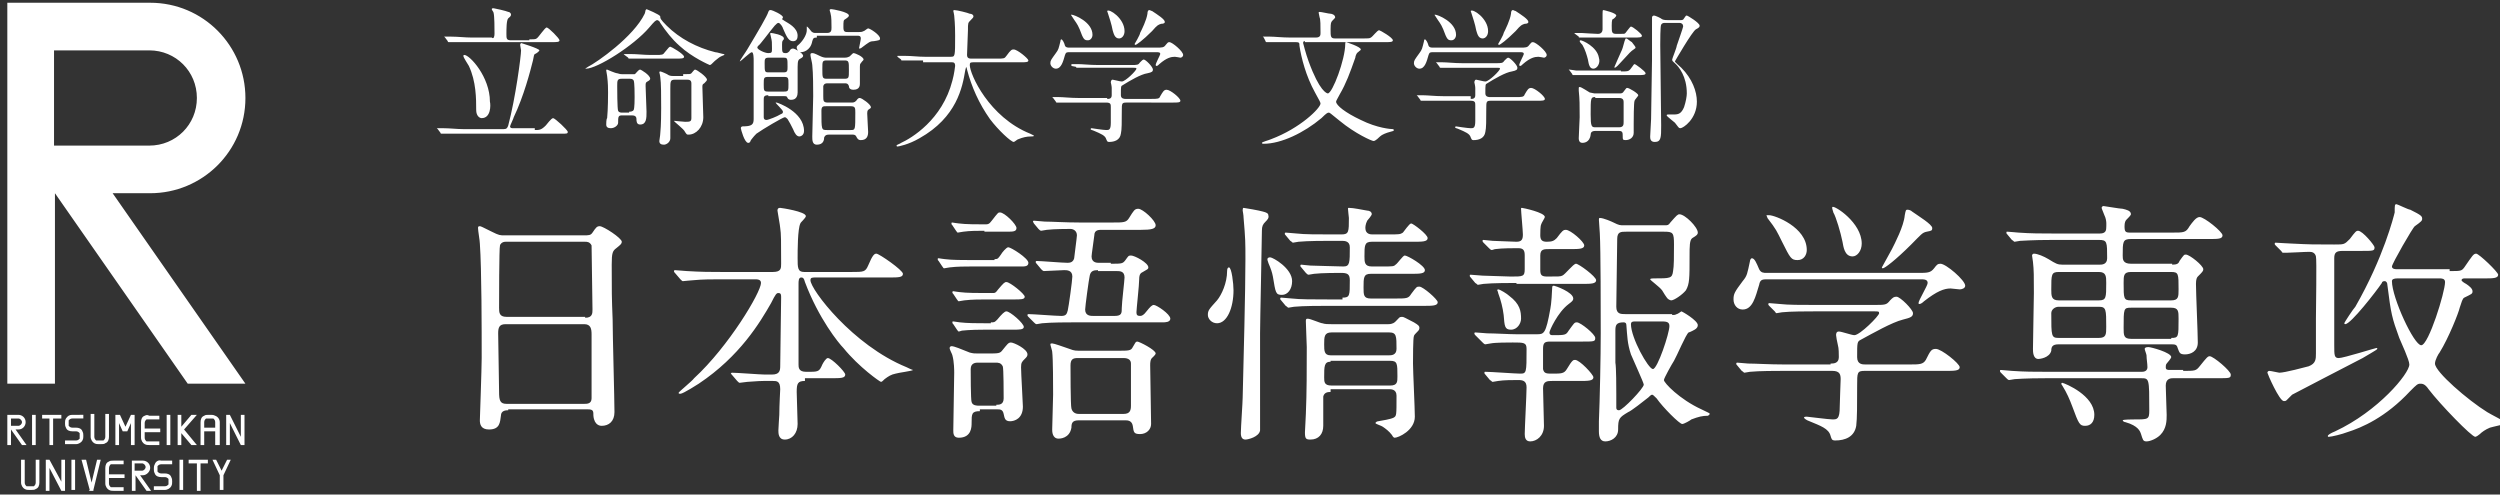 <svg id="レイヤー_1" xmlns="http://www.w3.org/2000/svg" viewBox="0 0 273 54"><rect x="0" y="0" width="273" height="54" fill="#333333" stroke="none"/><style>.st0{fill:#fff}</style><path class="st0" d="M55.5 44.8c-.2 0-.8 0-.8.6-.1.7-.1 1.5-1.3 1.5-.9 0-1-.6-1-1 0-.1.2-5.7.2-6.8 0-3 0-9.7-.2-12.5 0-.3-.2-1.4-.2-1.7 0-.1 0-.2.2-.2.1 0 .3.1 1.3.6.8.4.9.4 1.4.4h8.6c.6 0 .8 0 1-.3.4-.6.5-.7.8-.7.4 0 2.4 1.3 2.4 1.7 0 .2-.1.3-.6.7-.4.3-.5.5-.5 1.8 0 3 0 3.5.1 6 0 1.6.2 8.7.2 10.1 0 1-.6 1.5-1.4 1.5-.1 0-.8 0-.9-1.1 0-.5 0-.7-.6-.7h-8.7zm8.4-10.1c.8 0 .8-.5.8-.9 0-.3-.1-6.8-.1-7-.2-.4-.5-.4-.7-.4h-8.7c-.4 0-.6.3-.6.4-.1.2-.1 6.3-.1 6.8s0 1 .8 1h8.6zm-.1 9.4c.3 0 .8 0 .8-.6v-7c0-.6-.1-1.1-.8-1.1h-8.6c-.7 0-.8.4-.8 1 0 .9.1 5.4.1 6.4 0 .9.1 1.3.8 1.3h8.5zm24.1-2.5c-.8 0-.9.3-.9 1.2 0 .5.1 3 .1 3.5 0 1-.6 1.7-1.4 1.7-.7 0-.7-.7-.7-1 0-.3.1-1.6.1-1.7 0-1 .1-2.7.1-2.8 0-.9-.4-.9-.8-.9h-1c-.7 0-1.5.1-1.8.1-.1 0-.7.1-.8.1-.1 0-.1 0-.3-.2l-.6-.7-.1-.1.1-.1c.6 0 3.1.2 3.6.2h.8c.8 0 .9-.4.9-.9 0-1.2.1-6.4.1-7.5 0-.3 0-.5-.3-.5-.2 0-.3.1-.8 1.1-1.2 2.1-3.4 5.8-7.9 8.8 0 0-1.7 1.1-2 1.1-.1 0-.2 0-.2-.1s1.5-1.3 1.7-1.6c3.8-3.5 7.3-9.4 7.3-10.4 0-.4-.4-.4-.7-.4h-3.8c-.8 0-1.9 0-2.9.1-.2 0-1 .1-1.1.1-.1 0-.1 0-.3-.2l-.6-.7c-.1-.1-.1-.1-.1-.2s.1-.1.1-.1c.2 0 1.1.1 1.3.1 1.6.1 2.6.1 3.8.1h5.6c.9 0 .9-.4.9-.9 0-2.4 0-3.3-.1-3.9 0-.2-.3-1.8-.3-1.9 0-.3.2-.3.3-.3s2.8.4 2.8.9c0 .2-.6.7-.6.8-.3.6-.3 3-.3 3.8 0 1 0 1.5.7 1.5H93c1.3 0 1.5 0 1.8-.7.5-1.2.7-1.3.9-1.3.3 0 2.9 1.8 2.9 2.2 0 .4-.5.4-1.5.4h-8c-.4 0-.6 0-.6.3 0 1 4.6 7.1 10.5 9.5.6.3.7.3.7.3 0 .1-1.6.3-1.9.4-.5.1-.8.3-1.2.6-.2.2-.3.3-.4.3-.1 0-2.4-1.6-4.1-3.7-.5-.5-2.7-3.2-4.2-7.2-.1-.4-.2-.5-.4-.5-.3 0-.3.4-.3.7v8.8c0 .3 0 .8.8.8h.5c.9 0 1-.1 1.3-.8.1-.2.4-.7.6-.7.4 0 1.9 1.5 1.9 1.8 0 .4-.5.4-1.5.4h-2.9zm20.7-13.3c.4 0 .4-.1.7-.5.1-.2.6-.8.8-.8.3 0 2.2 1.2 2.2 1.7 0 .4-.4.4-.8.4H106c-.6 0-1.5 0-2.3.1-.1 0-.5.1-.6.1-.1 0-.1-.1-.2-.2l-.4-.6c-.1-.1-.1-.1-.1-.2s0-.1.1-.1c0 0 .6.1.7.1.7.1 2.1.1 2.8.1h2.6zM107 44.9c-.9 0-.9.3-.9 1.3 0 .4 0 1.6-1.4 1.6-.6 0-.6-.5-.6-.8 0-.9.1-5.3.1-6.3 0-.2 0-1.2-.2-1.9 0-.1-.3-.6-.3-.8 0-.1.1-.2.2-.2.3 0 1 .3 2 .7.4.1.5.1.9.1h1c1.3 0 1.4 0 1.7-.4.5-.6.6-.8.9-.8.3 0 1.8.7 1.8 1.3 0 .2-.1.3-.3.5-.3.3-.4.4-.4.9 0 .7.2 3.9.2 4.3 0 1.3-.9 1.6-1.4 1.6-.6 0-.6-.4-.7-.8-.1-.5-.4-.5-.7-.5H107zm.5-19.7c-.7 0-1.6 0-2.3.1-.1 0-.5.1-.6.1-.1 0-.1-.1-.2-.2l-.4-.6c-.1-.1-.1-.1-.1-.2s0-.1.1-.1c0 0 .6.1.7.1.7.1 2.1.1 2.8.1.4 0 .5 0 .8-.4.7-.9.7-.9.9-.9.5 0 1.8 1.3 1.8 1.7 0 .4-.4.4-1 .4h-2.5zm.7 10c.4 0 .4 0 .7-.3.5-.6.8-.9 1-.9.4 0 1.9 1.3 1.9 1.7 0 .3-.5.3-1.1.3h-3.1c-1.8 0-2.4.1-2.5.1-.1 0-.3.1-.4.1-.1 0-.1-.1-.2-.2l-.4-.6c-.1-.1-.1-.1-.1-.2s0-.1.1-.1.6.1.7.1c.8.1 2 .1 2.8.1h.6zm.1-3.2c.4 0 .4 0 .7-.4.6-.7.7-.8.9-.8.4 0 2 1.3 2 1.6 0 .3-.4.3-1.2.3h-3.1c-.5 0-1.5 0-2.3.1-.1 0-.5.1-.6.1s-.1-.1-.2-.2l-.4-.6c-.1-.1-.1-.1-.1-.2 0 0 0-.1.1-.1 0 0 .6.1.7.1.7.1 2.1.1 2.8.1h.7zm.5 12.2c.3 0 .8 0 .8-.7 0-.3 0-3.4-.1-3.5-.2-.4-.5-.4-.8-.4h-1.9c-.2 0-.8 0-.8.7 0 .3 0 3.4.1 3.6.1.4.6.4.8.4h1.9zm12.5-15.4c1.2 0 1.3 0 1.6-.4.3-.4.3-.5.6-.5.4 0 1.9.8 1.9 1.3 0 .2-.1.2-.6.5-.2.1-.4.2-.4.8 0 .6-.3 3.3-.3 3.6 0 .3.1.4.4.4.2 0 .4-.1.7-.5.4-.5.6-.7.8-.7.3 0 1.8 1 1.8 1.5 0 .4-.6.4-.8.4h-9.7c-.7 0-2.5 0-3.5.1-.1 0-.5.1-.6.1-.1 0-.2-.1-.3-.2l-.6-.6c-.1-.1-.1-.1-.1-.2s.1-.1.1-.1c.5 0 3 .2 3.6.2.5 0 .6-.2.7-.6.1-.4.5-3.3.5-3.7 0-.7-.6-.7-.9-.7-.3 0-1.9.1-2.2.1-.1 0-.2-.1-.3-.2l-.5-.6c-.1-.1-.1-.1-.1-.2s.1-.1.1-.1c.5 0 2.8.2 3.4.2.3 0 .6-.1.7-.5 0-.1.3-2.3.3-2.5 0-.5-.4-.7-.7-.7-.2 0-1.8 0-2.6.1-.1 0-.5.1-.6.1s-.2-.1-.3-.2l-.5-.6-.1-.2c0-.1.1-.1.1-.1.2 0 1 .1 1.2.1.8 0 2.2.1 3.8.1h3.6c1.2 0 1.5 0 1.8-.5.5-.8.6-1 1-1 .5 0 1.9 1.3 1.9 1.8 0 .4-.5.5-1.6.5h-4.3c-.3 0-.8 0-.8.6-.3 2.2-.3 2.2-.3 2.3 0 .7.6.7.8.7h1.3zm-3.5 17.1c-.7 0-.8.3-.8.8-.2 1.2-1.3 1.2-1.4 1.2-.7 0-.7-.8-.7-1 0-.5.1-3.2.1-3.8 0-1 0-3.9-.1-4.7 0-.1-.2-.7-.2-.8 0-.1.1-.1.2-.1.2 0 1.3.4 1.6.5.6.2.7.3 1.3.3h4.2c1.3 0 1.5 0 1.7-.4.3-.5.3-.6.5-.6s2 .9 2 1.3c0 .1-.2.3-.3.4-.3.2-.3.6-.3.9 0 .9.1 5.4.1 6.4 0 .6-.5 1.1-1.2 1.1s-.7-.2-.8-.9c-.1-.6-.6-.6-.8-.6h-5.1zm4.9-.7c.7 0 .8-.4.8-.9v-4.6c0-.4-.3-.6-.8-.6h-5c-.5 0-.8.1-.8.8 0 .3 0 4.4.1 4.7.1.4.4.6.8.6h4.9zm-2.8-15.7c-.5 0-.8.1-.9.6-.1.4-.5 3.4-.5 3.7 0 .7.6.7.9.7h2.3c.8 0 .8-.3.8-.9 0-.5.3-3 .3-3.3 0-.7-.5-.7-.9-.7h-2zm14.8 2.2c0 1.9-.7 3.6-1.8 3.6-.6 0-1-.5-1-.9 0-.5.1-.6 1-1.6.5-.6 1.1-1.9 1.1-3.2 0-.3.1-.4.2-.4.3 0 .5 1.8.5 2.5zm3.5-7.5c-.3.3-.4.5-.4 1 0 1.2-.2 9.9-.2 11.2V47c-.1.7-1.3 1-1.6 1-.3 0-.5-.2-.5-.7 0-.6.2-3.4.2-3.9.1-4.1.3-11.6.3-15.1 0-1.8 0-2.2-.2-4.5 0-.3-.1-.8-.1-.8 0-.1 0-.3.1-.3s1.8.3 2.1.4c.4.1.6.2.6.4.1.3-.1.5-.3.7zm2.9 6.5c0 .9-.5 1.5-1.1 1.5-.7 0-.7-.2-1-2-.1-.5-.2-.8-.5-1.5 0-.1-.1-.2-.1-.4 0-.1.1-.2.3-.2.3 0 2.4 1.2 2.4 2.6zm5.5 1.8c.8 0 .8-.2.8-1.9 0-.7-.3-.8-1-.8-.2 0-2.1 0-2.9.1-.1 0-.5.1-.6.1-.1 0-.2-.1-.3-.2l-.5-.6c-.1-.1-.1-.1-.1-.2s.1-.1.1-.1c.1 0 .8.1 1 .1.2 0 3.1.1 3.6.1.7 0 .7-.4.7-2.1 0-.7-.6-.7-.9-.7h-1.1c-.7 0-2.6 0-3.6.1-.1 0-.5.1-.6.1-.1 0-.1-.1-.3-.2l-.5-.6c-.1-.1-.1-.1-.1-.2s.1-.1.1-.1c.2 0 1 .1 1.2.1.8.1 2.3.1 3.9.1h1c.8 0 .8-.3.8-1.8 0-.1-.1-.8-.1-1 0-.1 0-.1.1-.1.5 0 1.4.2 2 .3.2 0 .5.1.5.4 0 .1-.4.6-.5.7-.2.4-.2.7-.2.8 0 .7.6.7.8.7h1.7c1.2 0 1.3 0 1.6-.2.1-.1.7-1 .9-1s1.8 1.2 1.8 1.6c0 .4-.6.4-1.5.4h-4.6c-.8 0-.8.4-.8 1.6 0 .6 0 1.1.8 1.1h1.1c1.2 0 1.3 0 1.5-.2.2-.1.8-1 1-1 .3 0 2.2 1.1 2.2 1.6 0 .4-.6.4-1.5.4h-4.4c-.8 0-.8.4-.8 1.5 0 .8 0 1.2.8 1.2h2.6c1.3 0 1.5 0 1.8-.5.6-.8.6-.8.9-.8.4 0 2 1.4 2 1.7 0 .4-.6.4-1.5.4h-10.6c-.7 0-2.6 0-3.6.1-.1 0-.5.1-.6.1-.1 0-.1-.1-.3-.2l-.5-.6c-.1-.1-.1-.1-.1-.2s.1-.1.1-.1c.2 0 1 .1 1.2.1.8.1 2.3.1 3.9.1h1.6zm-1.3 10.3c-.4 0-.7.1-.8.5v3.2c0 .9-.5 1.5-1.4 1.5-.5 0-.6-.1-.6-.8 0-.3.1-1.6.1-2 .1-2.3.1-4.9.1-7.3 0-.4-.1-2.3-.1-2.8 0-.2 0-.3.2-.3.3 0 1.4.5 1.6.5.3.1.6.1 1 .1h6.2c.5 0 .7-.2.8-.3.4-.4.4-.5.7-.5.2 0 .3.1 1.3.6.5.3.6.4.6.6 0 .2-.1.3-.2.4-.2.2-.4.4-.4.5-.1.2-.1 2.5-.1 3 0 .8.2 4.9.2 5.8 0 1.5-1.8 2.3-2.2 2.3-.1 0-.2-.1-.3-.3-.3-.4-.7-.7-1-.9-.1-.1-.8-.3-.8-.4 0-.1.2-.2.3-.2.5-.1 1.3-.2 1.7-.4.3-.2.3-.2.3-2.4 0-.7-.6-.7-.8-.7h-6.4zm0-3.3c-.7 0-.7.5-.7 1.7 0 .5 0 .9.8.9h6.4c.8 0 .8-.4.8-1 0-1.4 0-1.7-.8-1.7h-6.5zm.1-3.2c-.8 0-.8.5-.8 1.3 0 .7 0 1.2.7 1.2h6.4c.2 0 .8 0 .8-.7 0-1.4 0-1.8-.8-1.8h-6.3zm20.2-5.4c-.6 0-2.6 0-3.6.1-.1 0-.5.1-.6.1s-.1-.1-.3-.2l-.5-.6c-.1-.1-.1-.1-.1-.2s0-.1.1-.1c.2 0 1.1.1 1.3.1.4 0 2.6.1 3.1.1 1.3 0 1.5 0 1.5-.8v-1.5c0-.5-.1-.8-.7-.8-.5 0-1.8 0-2.5.1-.1 0-.3.1-.4.1-.1 0-.2-.1-.3-.2l-.6-.6c-.1-.1-.1-.1-.1-.2s0-.1.1-.1.9.1 1 .1c.2 0 2.3.1 2.6.1.6 0 .7-.3.7-.8 0-.4-.2-2.5-.2-2.8 0-.1 0-.1.1-.1s2.5.5 2.5 1c0 .1-.4.7-.4.8-.1.2-.1.9-.1 1.2 0 .5.2.7.7.7.6 0 .8-.1 1.1-.4.6-.8.7-.9 1-.9.5 0 2 1.3 2 1.7 0 .4-.6.4-1.5.4h-2.3c-.6 0-1 0-1 .7v1.6c0 .6.2.7.8.7 1.2 0 1.4 0 1.6-.1.3-.1 1.2-1.3 1.5-1.3.3 0 2.2 1.4 2.2 1.8 0 .4-.6.4-1.5.4h-7.2zm-4.5 5.7c-.1-.1-.1-.2-.1-.2 0-.1.1-.1.1-.1.2 0 1.1.1 1.3.1.8 0 2.4.1 3.2.1h2.2c.8 0 1 0 1.5-2.8.1-.4.2-2 .2-2.3 0-.2.1-.2.2-.2s2.1.7 2.1 1.4c0 .2-.1.3-.5.6-1.2.9-2.1 2.9-2.1 3.1 0 .2.1.3.3.3 1.4 0 1.5 0 1.8-.5.6-.8.6-.9.9-.9.4 0 2 1.3 2 1.7 0 .4-.1.4-1.5.4h-3.4c-.6 0-.8.1-.8.8v2.2c.1.5.4.5 1 .5 1 0 1.3 0 1.6-.5.6-1 .7-1 .9-1 .5 0 2 1.6 2 1.9 0 .4-.6.4-1.5.4h-3c-.5 0-1 0-1 .8 0 .6.1 3.5.1 4.1 0 1.1-.8 1.7-1.5 1.7-.5 0-.6-.4-.6-.8 0-.6.2-4.4.2-5.1 0-.7-.4-.8-.9-.8-.6 0-1.6 0-2.2.1-.1 0-.5.1-.6.1s-.1-.1-.3-.2l-.5-.6c-.1-.1-.1-.1-.1-.2s0-.1.1-.1c.6 0 3.3.2 3.8.2.7 0 .7-.1.7-2.7 0-.7-.3-.7-1.5-.7-.5 0-1.9 0-2.4.1-.1 0-.5.1-.6.1-.1 0-.2-.1-.3-.2l-.8-.8zm3.9-.6c-.7 0-.7-.4-.8-1.6-.1-.8-.3-1.6-.6-2.4 0-.1-.1-.3-.1-.3 0-.1.1-.1.1-.1.2 0 1 .5 1.2.7 1.2.9 1.3 1.7 1.3 2.5 0 .5-.4 1.2-1.1 1.2zm17.6-1.6c.2 0 .3 0 .5-.1.1 0 .5-.3.5-.3.1 0 1.8 1 1.8 1.5 0 .2-.1.3-.2.4-.1.1-.7.4-.8.4-.3.2-1.3 2.6-1.6 3.1-.2.3-1.1 1.9-1.1 2.1 0 .3 1.7 2.1 4.1 3.2.8.4.9.4.9.5 0 .1-.2.2-.2.2-.6 0-1 .1-1.8.4-.1.1-.8.5-1 .5-.3 0-2.1-1.8-2.8-2.8-.3-.3-.4-.4-.5-.4-.1 0-.3.2-.4.3-.5.4-1.9 1.5-2.2 1.6-1 .6-1.1.7-1.1 1.9 0 .9-.8 1.3-1.4 1.3-.5 0-.7-.4-.7-1.1V46c.1-2.3.2-7.1.2-9.6 0-2.3 0-9.1-.1-10.9 0-.2-.1-1.3-.1-1.5 0-.1 0-.2.1-.2.4 0 1.3.4 1.5.5.6.3.7.3 1.1.3h4.5c.3 0 .4 0 .6-.3.7-.8.8-.9 1-.9.6 0 2 1.4 2 2 0 .2-.1.3-.6.6-.3.2-.3.9-.3 2 0 2.4 0 3-.4 3.7-.4.5-1.3 1.1-1.6 1.1-.1 0-.3-.1-.4-.2-.1-.1-.5-.7-.6-.9-.3-.4-1.3-1.1-1.3-1.2 0-.1.3-.1.4-.1 1.8 0 2 0 2.1-.8.1-.5.1-1.6.1-2.9 0-1.3-.1-1.4-1.1-1.4h-4.1c-.6 0-1 0-1 .8 0 .5-.1 7.1-.1 7.4 0 .8.5.8 1 .8h5.1zm-6.1 8.6v1.5c0 .1 0 .3.3.3.4 0 2.7-2.4 2.7-2.8 0-.2-1.2-2.8-1.4-3.3-.4-1.2-.4-2-.5-3.2 0-.2-.1-.3-.3-.3-.8 0-.9.3-.9.9v3.5c.1.5.1 2.9.1 3.4zm2-7.9c-.3 0-.4.1-.4.3 0 1.5 1.9 4.9 2.4 4.9s1.8-3.9 1.8-4.7c0-.5-.4-.5-1-.5h-2.8zm30.9-5.3c1.1 0 1.4 0 1.8-.5.3-.4.4-.5.7-.5.6 0 2.7 1.8 2.7 2.4 0 .3-.4.4-.6.4-.1 0-.9-.1-1-.1-.7 0-1.5.3-2.9 1.4-.2.2-.4.3-.5.3-.1 0-.1-.1-.1-.1 0-.3 1-1.9 1-2.2 0-.4-.4-.4-.8-.4H193c-.5 0-.8 0-.9.6-.4 1.3-.7 2.7-1.8 2.7-.6 0-1-.5-1-1.1 0-.6.1-.8 1-2 .5-.6.5-.8.8-2.2 0-.1.1-.3.2-.3.3 0 .5.5.8 1.2.2.4.5.4.8.4h16.5zm-9.5 9.9c.3 0 .9 0 .9-.7 0-.3 0-1-.1-1.3-.1-.4-.2-1-.2-1.1 0-.1 0-.4.3-.4s1.4.4 1.7.4c.6 0 2.7-2.1 2.7-2.4 0-.2-.1-.2-.5-.2h-6.6c-.7 0-2.6 0-3.5.1-.1 0-.5.1-.6.1-.1 0-.1-.1-.2-.2l-.6-.6c-.1-.1-.1-.1-.1-.2s.1-.1.1-.1c.2 0 1 .1 1.2.1.8.1 2.3.1 3.9.1h6.3c1.3 0 1.4 0 1.8-.5.3-.3.4-.4.7-.4.4 0 1.8 1.4 1.8 1.8s-.3.5-1.1.7c-1.2.3-3.3 1.5-4.6 2.2-.4.2-.4.3-.4 1.9 0 .8.6.8.9.8h4.8c1.1 0 1.5 0 1.8-.5.5-1 .6-1.2 1.1-1.2.6 0 2.6 1.6 2.6 2 0 .4-.6.4-1.5.4h-8.9c-.8 0-.8.2-.8 1.6 0 2.1 0 3.6-.1 4.4-.2 1.2-1.2 1.6-2.3 1.6-.4 0-.4-.2-.5-.5-.2-.8-1.1-1.1-2.3-1.6-.3-.1-.6-.3-.6-.4 0-.1.2-.1.3-.1.1 0 2.4.3 2.8.3.5 0 .8 0 .8-1.4 0-.6.1-2.6.1-3 0-.5-.1-.9-.9-.9h-5.4c-.7 0-2.6 0-3.6.1-.1 0-.5.1-.6.1-.1 0-.1-.1-.3-.2l-.5-.6c-.1-.1-.1-.1-.1-.2s.1-.1.1-.1c.2 0 1 .1 1.2.1.8 0 2.3.1 3.9.1h5.1zm-6.7-16.2c.6 0 4.1 1.3 4.1 3.8 0 .5-.3 1.1-1 1.1s-.8-.2-1.7-2c-.6-1.2-.6-1.3-1.6-2.6 0-.1-.1-.2-.1-.3h.3zm10.1 3.1c0 .8-.5 1.4-1 1.4-.9 0-1-1.1-1.1-1.6-.2-1-.7-2.7-1-3.2 0-.1-.2-.5-.1-.6.2-.2 3.2 1.7 3.2 4zm7.7-1.7c0 .3-.1.3-.6.4-.5.1-.6.3-1.7 1.4-1.7 1.7-2.9 2.6-3.1 2.6-.1 0-.1-.1-.1-.1s1-1.8 1.1-2c.3-.6 1.3-2.5 1.4-3.7.1-.5.1-.6.3-.6s.4.1.5.2c.7.5 2.2 1.4 2.2 1.8zm27.4 15.6c1.3 0 1.4 0 1.8-.5.8-1 .9-1.1 1.1-1.1.4 0 2.3 1.6 2.3 2 0 .4-.1.4-1.5.4h-4.8c-.2 0-.8 0-.8.8 0 .4.1 2.9.1 3.2 0 .6 0 1.5-.7 2.2-.4.4-1.1.7-1.5.7-.4 0-.4-.2-.6-.8-.1-.3-.3-.9-1.7-1.3-.1 0-.3-.1-.3-.2s1.1-.1 1.3-.1c1.5 0 1.6 0 1.6-1 0-3.5 0-3.5-.9-3.5h-10.3c-2.5 0-3.3.1-3.5.1-.1 0-.5.1-.6.1-.1 0-.2-.1-.3-.2l-.6-.6c-.1-.1-.1-.1-.1-.2s0-.1.1-.1c.2 0 1 .1 1.2.1 1.4.1 2.5.1 3.8.1h10.4c.4 0 .6-.2.6-.5 0-.4-.1-.9-.1-1.3 0-.1-.2-.6-.2-.7 0-.1.1-.2.4-.2.3 0 2.5.6 2.5 1.1 0 .1-.4.6-.5.7-.1.1-.1.3-.1.4 0 .3.2.3.5.3h1.4zm-1.2-11.6c.5 0 .7-.1.8-.4.5-.7.5-.7.7-.7.4 0 1.9 1.2 1.9 1.6 0 .2-.1.3-.6.8-.1.1-.2.3-.2.8 0 1 .2 5.4.2 6.4s-.8 1.3-1.4 1.3c-.6 0-.6-.2-.8-.7-.1-.4-.3-.4-.8-.4h-12.2c-.7 0-.8.3-.8.7-.2.8-1.3.9-1.4.9-.6 0-.6-.8-.6-1.1 0-1 .1-5.3.1-6.1 0-1.9 0-2.5-.1-3.4 0-.1-.1-.6-.1-.7 0-.1.1-.2.2-.2.4 0 1.1.3 1.6.6.8.5 1 .6 1.5.6h4.1c.2 0 .8 0 .8-.7 0-1.8 0-2-.9-2h-5c-2.5 0-3.2.1-3.6.1-.1 0-.5.1-.6.1-.1 0-.1-.1-.3-.2l-.5-.6c-.1-.1-.1-.1-.1-.2s0-.1.1-.1c.2 0 1.1.1 1.2.1 1.4.1 2.5.1 3.8.1h5.1c.5 0 .7-.2.7-.6 0-.2.1-.8-.2-1.4-.1-.3-.3-.7-.3-.8 0-.1.1-.2.2-.2s1.8.3 2.1.3c.4.1.9.2.9.6 0 .1-.3.4-.5.6-.1.1-.2.3-.2.7 0 .6.1.7.6.7h4.6c1.3 0 1.5 0 1.9-.7.3-.4.7-1 1.1-1 .5 0 2.5 1.6 2.5 2 0 .4-.5.4-1.5.4h-8.5c-.9 0-.9.3-.9 1.8 0 .4 0 .9.9.9h4.5zm-12.4 4.6c-.4 0-.8.3-.8.7 0 2.5 0 2.7.8 2.7h4.4c.8 0 .8-.4.8-1.2 0-1.9 0-2.2-.8-2.2h-4.4zm0-3.8c-.8 0-.8.3-.8 1.9 0 .7 0 1.2.8 1.2h4.4c.8 0 .8-.3.8-1.9 0-.7 0-1.2-.8-1.2h-4.4zm3.9 15.6c0 .8-.4 1.2-1 1.2s-.7-.2-1.4-2.1c-.3-.8-.6-1.5-1.1-2.3-.1-.1-.1-.2-.1-.2 0-.1.1-.1.1-.1.4.1 3.5 1.4 3.5 3.5zm8.4-12.5c.8 0 .8-.4.8-1.2 0-1.7 0-1.9-.8-1.9h-4.4c-.8 0-.8.4-.8 1.2 0 1.7 0 1.9.8 1.9h4.4zm0 4.1c.8 0 .8-.1.8-2.1 0-.8 0-1.2-.8-1.2h-4.4c-.8 0-.8.1-.8 2.2 0 .8 0 1.2.8 1.2h4.4zm18.7-9.5c-.7 0-.9.2-.9.8v9.5c0 1.1 0 1.4.5 1.4s4-1.1 4.1-1.1c.1 0 .1 0 .1.1s-1.3.8-1.6 1c-1 .5-7.5 3.9-7.7 4l-.6.6c-.1.1-.2.1-.3.1-.5 0-1.8-3-1.8-3.1s.1-.2.2-.2c.2 0 1 .2 1.1.2.6 0 2.8-.6 3.2-.7.8-.3.8-.8.8-1.4v-3.8c0-1.1.1-6.5 0-6.8-.1-.4-.4-.5-.7-.5-.6 0-2 .1-2.5.1h-.4c-.1 0-.1-.1-.2-.2l-.6-.6c-.1-.1-.1-.1-.1-.2 0 0 0-.1.1-.1s1.5.1 1.8.1c2 .1 2.3.1 4.6.1 1.1 0 1.1 0 1.7-.6.6-.8.7-.9.9-.9.5 0 1.8 1.6 1.8 1.8 0 .4-.1.4-1.5.4h-2zm11.7 2.2c1.2 0 1.3 0 1.6-.4.9-1.3 1-1.5 1.3-1.5.3 0 2.4 2 2.4 2.3 0 .4-.6.4-1.5.4h-2.2c-.2 0-.3.1-.3.2s.3.3.5.4c.3.2.7.5.7.8 0 .3-.1.3-.9.7-.2.1-.3.5-.5 1.1-.1.5-1.2 3.3-2.2 4.9-.1.1-.5.8-.5 1.2 0 .9 3.6 4 5.7 5.3.3.2 2.1 1.1 2.1 1.2 0 .1-1.5.4-1.8.5-.5.2-.9.5-1.1.7-.1.1-.4.3-.5.3-.4 0-3.8-3.5-5.1-5.2-.4-.6-.7-.6-.9-.6-.3 0-.4.1-1.1.8-2.7 2.9-5.3 4-6.9 4.5-.5.2-1.7.5-2 .5-.1 0-.1 0-.1-.1s.3-.3.8-.5c4.7-2.2 8.1-6.3 8.1-7.3 0-.5-.9-2.4-1.1-2.9-.8-2.2-.9-2.6-1.3-5.8 0-.2-.1-.4-.3-.4-.2 0-.3.1-.3.2-.6.9-3.4 4.5-4 4.5-.1 0-.1-.1-.1-.1 0-.1 1-1.6 1.2-1.8 3.1-5.4 4.2-9.9 4.3-10.3 0-.8 0-.9.2-.9.1 0 1.3.6 1.5.6 1.2.6 1.3.7 1.3 1 0 .2-.1.3-.8.8-.2.1-2.5 4.1-2.5 4.4 0 .3.4.3.6.3h5.7zm-5.7.8c-.4 0-.6.1-.6.3 0 1.8 2.4 7 3.2 7 .8 0 2.6-5.8 2.6-6.9 0-.4-.4-.4-.6-.4h-4.6zM58.4 14.2c.5 0 .7 0 1.2-.5.1-.1.6-.8.8-.8.2 0 1.6 1.3 1.6 1.5s-.1.2-.7.2H48.2s-.1 0-.1-.1l-.3-.4-.1-.1h.7c.7 0 1.5.1 2.2.1H55c.3 0 .4-.1.5-.4.8-3 1.4-7.6 1.4-8.2 0-.1-.1-.5-.1-.6 0-.1.1-.2.1-.2s2 .6 2 .8c0 .1-.4.4-.5.4-.1.1-.1.2-.2.7-.3 1.2-1 3.9-2.1 6.2 0 .1-.4.9-.4 1 0 .2.2.2.3.2h2.4zm-.6-9.9c.4 0 .7 0 .8-.1.2-.1.9-1.2 1.1-1.2s1.4 1.2 1.4 1.4c0 .2-.3.2-.8.2H49c-.1 0-.1 0-.1-.1l-.3-.4-.1-.1h.8c.7 0 1.5.1 2.2.1h2.2c.2.2.3-.1.3-.4 0-.6 0-1.9-.1-2.3 0-.1-.2-.3-.2-.4 0-.1.1-.1.2-.1s1.4.3 1.6.4c.1 0 .3.1.3.3 0 .2-.2.3-.3.4-.2.2-.2 1.2-.2 1.7s0 .7.5.7h2zm-5.2 8.6c-.2 0-.6-.2-.6-.9 0-1.2 0-3.1-.8-4.8-.1-.2-.6-.9-.6-1.1 0-.1.1-.1.1-.1.6 0 2.8 2.4 2.8 5.1.1.4.1 1.8-.9 1.8zM70.9 3c-1.7 2-5.7 4.5-6.9 4.5h-.1l.3-.2c1-.5 5-3.3 6.2-5.8 0 0 .1-.3.1-.4l.1-.1s1.5.6 1.5.8c0 .2 0 .3.7 1 1.4 1.4 3.3 2.4 5.3 2.9.2 0 .8.2.9.2.1 0 .1 0 .1.1 0 0-.5.2-.6.3-.4.3-.5.4-.8.7 0 0-.1.1-.2.1 0 0-1.9-.8-3.3-2.1-.8-.7-1.5-1.6-2.1-2.5-.1-.2-.1-.2-.3-.3-.2 0-.3.1-.9.8zm-3 9.6c-.4 0-.4.2-.4.8 0 .3-.4.6-.8.6-.3 0-.5-.1-.5-.4 0-.1 0-.6.1-.7.1-1 .1-2.6.1-2.8 0-.4 0-1-.1-1.8 0-.1-.1-.5-.1-.6 0-.1 0-.1.1-.1 0 0 .9.4 1.1.4.3.1.4.1.5.1h1.4c.1 0 .4-.5.6-.5.1 0 1.1.6 1.1 1 0 .1-.1.2-.3.3-.2.1-.2.2-.2.5 0 .4.1 2.4.1 2.8 0 .7 0 1.4-.7 1.4-.4 0-.4-.4-.4-.6 0-.3-.2-.4-.5-.4h-1.1zm.8-.4c.1 0 .4 0 .5-.2.1-.2.1-1.2.1-1.4 0-.3 0-1.6-.1-1.8-.1-.2-.3-.2-.5-.2h-.8c-.5 0-.5.2-.5.8 0 .2 0 2.5.1 2.7.1.2.3.2.5.2h.7zM71.6 6c.7 0 .8 0 1-.3.4-.5.5-.6.6-.6.1 0 1.5.8 1.5 1.1 0 .2-.3.2-.9.2h-5.1s-.1 0-.1-.1l-.4-.3-.1-.1h.7c.8 0 1.5.1 2.2.1h.6zm3 2.1c.7 0 .8 0 .9-.1.1-.1.3-.4.4-.4.2 0 1.3.8 1.3 1.1 0 .1-.1.2-.3.4-.2.1-.2.2-.2.4 0 0 .1 3.2.1 3.3 0 1.1-.8 1.9-1.6 1.9-.2 0-.2 0-.4-.3-.1-.3-1.2-1.1-1.2-1.2h.1c.1 0 .9.1 1.1.1.5 0 .7 0 .7-.4V9.1c0-.4-.3-.4-.5-.4h-1.3c-.5 0-.5.2-.5 1v5.4c0 .4-.4.7-.7.7-.3 0-.5-.1-.5-.4 0-.1.1-.6.1-.8.1-.9.1-2.5.1-2.8 0-1.2 0-2.8-.1-3.4 0-.1-.1-.5-.1-.5 0-.1.1-.1.1-.1.1 0 .8.3.9.4.2.1.4.1.5.1h1.1zm9.3 2.3c-.5 0-.5.2-.5.5v1.9c0 .2.1.3.3.3.2 0 1.2-.4 1.5-.6.2-.1.3-.1.3-.3 0-.2-.8-.9-.8-1h.1c.1 0 3 1 3 3.1 0 .5-.4.6-.5.6-.3 0-.5-.3-.7-.8-.2-.4-.4-.8-.6-1.1-.1-.1-.2-.2-.3-.2-.2 0-2.4 1.3-3.1 1.8-.4.4-.5.6-.6.7-.1.3-.2.3-.3.3-.4 0-.8-1.5-.8-1.6 0-.2.2-.2.2-.2 1 0 1.2-.2 1.2-.8V6.6c0-.2 0-.9-.2-.9s-1.2 1-1.3 1 .7-1.1.8-1.3c1.2-2 2.2-3.7 2.3-4.1.1-.2.1-.2.3-.2.1 0 1.3.5 1.3.8l-.1.2.3.2c.3.2 1.4.7 1.4 1.6 0 .3-.1.6-.5.6-.5 0-.7-.5-1.1-1.4 0-.1-.3-.6-.5-.6-.1 0-.2.1-.4.3-.6.7-1.6 2.1-1.8 2.2-.1.1-.1.2-.1.2 0 .2.8.6 1.2.6.4 0 .4-.1.4-.5 0-.7 0-.8-.1-1.2 0-.1-.1-.4-.1-.4s0-.1.1-.1 1.4.2 1.4.6c0 .1 0 .1-.1.2s-.1.3-.1.5c0 .8 0 .9.4.9.1 0 .2 0 .4-.2.1-.2.2-.3.4-.3s1.1.5 1.1.8c0 .1-.1.2-.3.3-.2.1-.3.2-.3.9v2.8c0 .3-.1.8-.7.8-.1 0-.3 0-.4-.2-.1-.2-.1-.2-.4-.2h-1.7zm1.7-2.5c.4 0 .4-.2.4-.6 0-.9 0-1-.4-1h-1.7c-.4 0-.4.2-.4.6 0 .9 0 1 .4 1h1.7zm0 2.1c.5 0 .5-.1.5-.8 0-.7 0-.8-.5-.8h-1.7c-.5 0-.5.1-.5.8 0 .7 0 .8.5.8h1.7zm3.6-5.9c-.4 0-.4.1-.5.4-.2 1.1-1.1 1.2-1.2 1.2-.4 0-.5-.4-.5-.5 0-.2.1-.2.3-.4.5-.5.8-1.1.8-1.5v-.4c.1 0 .3.3.4.4.2.3.4.3.6.3h1.2c.5 0 .5-.3.5-.6 0-.5 0-1.2-.1-1.5 0-.1-.1-.3-.1-.4 0-.1.1-.1.2-.1s1.9.3 1.9.7c0 .1-.1.2-.4.4-.2.1-.2.2-.2.9 0 .5.2.5.5.5h1.2c.2 0 .3 0 .5-.1.1 0 .4-.3.5-.3.2 0 1.3.7 1.3 1.1 0 .2-.1.2-.7.3-.4 0-.5.1-1.3.7-.1.1-.2.1-.3.1 0-.1.2-.9.2-1.1 0-.3-.2-.3-.4-.3h-4.4zm3.7 7.1c.3 0 .4 0 .6-.2.2-.3.3-.3.4-.3.2 0 1.2.7 1.2 1 0 .1 0 .1-.3.3-.1.1-.1.3-.1.4 0 .3.1 1.8.1 2 0 .4-.1.9-.8.9-.3 0-.4-.2-.5-.4-.1-.2-.3-.2-.4-.2h-2.6c-.3 0-.4.1-.5.3 0 .3-.1.8-.8.8-.5 0-.5-.5-.5-.9 0-.6.1-3.7.1-4.4 0-.8 0-2.5-.1-3.4 0-.2-.2-.9-.2-1.1 0-.1 0-.2.2-.2.1 0 .2 0 .8.3.4.2.6.2.8.2h1.9c.1 0 .3 0 .5-.1.1 0 .4-.4.5-.4.2 0 1.1.4 1.1.7 0 .1-.1.1-.3.4-.1.1-.1.2-.1.4v1.8c0 .2 0 .7-.7.7-.4 0-.5-.2-.5-.4-.1-.3-.3-.3-.4-.3h-1.9c-.2 0-.4 0-.5.3v1.1c0 .5 0 .7.5.7h2.5zm-.7-2.6c.5 0 .5-.1.5-.9 0-1 0-1.1-.5-1.1h-1.9c-.5 0-.5.1-.5.9 0 1 0 1.1.5 1.1h1.9zm.7 5.6c.5 0 .5 0 .5-1.9 0-.5 0-.7-.5-.7h-2.7c-.3 0-.5 0-.5.5 0 2.1 0 2.1.6 2.1h2.6zm7.9-7.6h-2.3c-.1 0-.1 0-.1-.1l-.4-.3v-.1h.8c.8 0 1.4.1 2.2.1h2.8c.5 0 .5 0 .5-2.3 0-.4 0-1.2-.1-2.2 0-.1-.1-.5-.1-.5s0-.1.1-.1c.3 0 1.5.3 1.7.4.2 0 .4.1.4.3 0 .1-.1.2-.3.4-.3.3-.3.3-.3 1.1 0 .4-.1 2.3-.1 2.7 0 .4.3.4.5.4h2.8c.7 0 .8 0 1-.3.5-.7.6-.7.8-.7.4 0 1.6 1 1.6 1.2 0 .2-.3.2-.8.2h-5.1c-.4 0-.5 0-.5.3 0 1 2.1 5.7 6.6 7.5l.4.2c0 .1-.1.1-.3.1-.5 0-.9.1-1.4.3-.1 0-.4.3-.5.3-.3 0-1.7-1.3-2.6-2.5-1.2-1.7-2-3.5-2.5-5.4 0-.1-.1-.3-.1-.3l-.1.4c-.3 1.8-.9 5.1-5 7.4-1.2.7-2.3.9-2.4.9 0 0-.1 0-.1-.1s.4-.2.5-.3c1.1-.5 4.5-2.5 5.6-6.8.2-.7.3-1.6.3-1.6 0-.4-.2-.4-.4-.4h-3.1zm25.5-1.4c.6 0 .8 0 1-.3.2-.2.2-.3.4-.3.3 0 1.5 1 1.5 1.4 0 .2-.2.3-.3.3 0 0-.5-.1-.6-.1-.4 0-.9.1-1.7.8-.1.1-.2.2-.3.2 0 0-.1 0-.1-.1 0-.2.5-1.1.5-1.2 0-.2-.2-.2-.4-.2h-9.5c-.3 0-.4 0-.5.3-.2.7-.4 1.5-1 1.5-.3 0-.6-.3-.6-.6s.1-.4.6-1.1c.3-.4.3-.5.5-1.3 0 0 0-.2.1-.2s.3.3.4.7c.1.2.3.2.5.2h9.5zm-5.4 5.6c.2 0 .5 0 .5-.4v-.8c0-.2-.1-.6-.1-.6s0-.3.2-.3c.1 0 .8.2 1 .2.4 0 1.6-1.2 1.6-1.4 0-.1-.1-.1-.3-.1h-6.2s-.1 0-.1-.1l-.5-.1V7h.7c.5 0 1.3.1 2.2.1h3.6c.7 0 .8 0 1-.3.2-.2.3-.3.4-.3.2 0 1 .8 1 1.1 0 .2-.1.3-.6.4-.7.1-1.9.8-2.7 1.3-.2.1-.2.1-.2 1.1 0 .4.4.4.5.4h2.8c.7 0 .9 0 1-.3.3-.5.4-.7.7-.7.4 0 1.5.9 1.5 1.2 0 .2-.3.2-.8.2H123c-.5 0-.5.1-.5.9 0 1.2 0 2.1-.1 2.5-.1.7-.7.9-1.3.9-.2 0-.2-.1-.3-.3-.1-.4-.6-.6-1.3-.9-.2-.1-.4-.1-.4-.2s.1-.1.1-.1 1.3.2 1.6.2c.3 0 .5 0 .5-.8v-1.7c0-.3 0-.5-.5-.5h-5.4s-.1 0-.1-.1l-.3-.4-.1-.1h.7c.5 0 1.3.1 2.2.1h3.1zM117 1.6c.3 0 2.3.8 2.3 2.2 0 .3-.2.6-.5.6-.4 0-.5-.1-.9-1.2-.3-.7-.4-.7-.9-1.5 0 0-.1-.1 0-.1-.1 0 0 0 0 0zm5.8 1.8c0 .5-.3.8-.6.8-.5 0-.6-.6-.7-.9-.1-.6-.4-1.5-.5-1.8l-.1-.3c.2-.3 1.9.8 1.9 2.2zm4.4-1c0 .1-.1.2-.4.2-.3.1-.4.1-1 .8-1 1-1.7 1.5-1.8 1.5 0 0-.1 0-.1-.1 0 0 .6-1 .6-1.2.2-.4.7-1.4.8-2.1 0-.3.1-.4.2-.4s.2.1.3.1c.6.4 1.4.9 1.4 1.2zm15.3 2.1c-.1 0-.2 0-.2.2 0 0 .3 1.2.6 2 1.2 3.3 2 3.5 2.1 3.5.5 0 1.9-3.7 1.9-5.4 0-.1 0-.2.1-.2 0 0 1.6.5 1.6.8 0 .1-.1.1-.3.3-.2.1-.3.5-.3.6-.6 1.7-1 2.8-1.7 4-.2.4-.4.7-.4.8 0 .4 1 1.2 2.7 2 1.8.9 3.3 1 3.5 1 0 0 .1 0 .1.1s0 .1-.4.2-.9.3-1.1.5c-.1.1-.5.5-.7.5-.2 0-2-.8-3.7-2.2-1.1-.9-1.1-.9-1.2-.9-.1 0-.2 0-.8.6-1.9 1.6-4.4 2.8-6.3 2.8-.1 0-.2 0-.2-.1s.8-.3 1-.4c3.2-1.2 5.4-3.4 5.4-3.9 0-.1-.1-.3-.6-1.2-1-1.8-1.5-3.8-1.7-5.1 0-.3 0-.4-.4-.4h-3.2s-.1 0-.1-.1l-.2-.4-.1-.1h.8c.5 0 1.3.1 2.2.1h2.8c.5 0 .5-.3.5-.5 0-.8 0-1.5-.1-1.7 0-.1-.1-.4-.1-.5s0-.1.1-.1c.2 0 1 .2 1.2.2.1 0 .5.1.5.4 0 .1-.4.4-.4.5-.1.1-.1.6-.1.8 0 .8 0 1 .5 1h3.1c.4 0 .7 0 .8-.1.2-.1.7-.8.9-.8.1 0 1.5.8 1.5 1.1 0 .2-.3.2-.8.2h-8.8zm23.5.7c.6 0 .8 0 1-.3.2-.2.2-.3.4-.3.3 0 1.5 1 1.5 1.4 0 .2-.2.3-.3.3 0 0-.5-.1-.6-.1-.4 0-.9.1-1.7.8-.1.1-.2.2-.3.2 0 0-.1 0-.1-.1 0-.2.5-1.1.5-1.2 0-.2-.2-.2-.4-.2h-9.5c-.3 0-.4 0-.5.3-.2.7-.4 1.5-1 1.5-.3 0-.6-.3-.6-.6s.1-.4.6-1.1c.3-.4.3-.5.5-1.3 0 0 0-.2.1-.2s.3.3.4.7c.1.2.3.2.5.2h9.5zm-5.4 5.6c.2 0 .5 0 .5-.4v-.8c0-.2-.1-.6-.1-.6s0-.3.2-.3c.1 0 .8.2 1 .2.4 0 1.6-1.2 1.6-1.4 0-.1-.1-.1-.3-.1h-6.2s-.1 0-.1-.1l-.3-.4-.1-.1h.7c.5 0 1.3.1 2.2.1h3.6c.7 0 .8 0 1-.3.2-.2.3-.3.4-.3.2 0 1 .8 1 1.1 0 .2-.1.3-.6.4-.7.1-1.9.8-2.7 1.3-.2.1-.2.1-.2 1.1 0 .4.4.4.5.4h2.8c.7 0 .9 0 1-.3.3-.5.4-.7.7-.7.4 0 1.5.9 1.5 1.2 0 .2-.3.2-.8.2h-5.1c-.5 0-.5.1-.5.9 0 1.2 0 2.1-.1 2.5-.1.7-.7.9-1.3.9-.2 0-.2-.1-.3-.3-.1-.4-.6-.6-1.3-.9-.2-.1-.4-.1-.4-.2s.1-.1.1-.1 1.3.2 1.6.2c.3 0 .5 0 .5-.8v-1.7c0-.3 0-.5-.5-.5h-5.4s-.1 0-.1-.1l-.3-.4-.1-.1h.7c.5 0 1.3.1 2.2.1h3zm-3.9-9.2c.3 0 2.3.8 2.3 2.2 0 .3-.2.6-.5.6-.4 0-.5-.1-.9-1.2-.3-.7-.4-.7-.9-1.5 0 0-.1-.1 0-.1-.1 0 0 0 0 0zm5.8 1.8c0 .5-.3.8-.6.8-.5 0-.6-.6-.7-.9-.1-.6-.4-1.5-.5-1.8l-.1-.3c.2-.3 1.9.8 1.9 2.2zm4.4-1c0 .1-.1.2-.4.2-.3.1-.4.1-1 .8-1 1-1.7 1.5-1.8 1.5 0 0-.1 0-.1-.1 0 0 .6-1 .6-1.2.2-.4.7-1.4.8-2.1 0-.3.1-.4.2-.4s.2.1.3.1c.6.4 1.4.9 1.4 1.2zM177 7.8c.7 0 .8 0 1-.2.4-.5.4-.6.5-.6.1 0 1.2.8 1.2 1 0 .2-.3.2-.9.2h-7c-.1 0-.1 0-.1-.1l-.3-.4-.1-.1h.1c.1 0 .6.1.7.1h4.9zm-2.2-3.7h-2.3c-.1 0-.1 0-.1-.1l-.4-.3-.1-.1h.8c.1 0 1.4.1 1.8.1.4 0 .5-.3.5-.5V1.5c0-.3 0-.4.1-.4 0 0 1.4.3 1.4.6 0 .1-.3.4-.4.4-.1.1-.1.5-.1.7 0 .7 0 .9.5.9h.4c.5 0 .5 0 .6-.1.1-.1.5-.7.6-.7.2 0 1.2.8 1.2 1 0 .2-.3.2-.9.2h-3.6zm2.1 6.1c.1 0 .3 0 .4-.2.3-.4.3-.4.4-.4.2 0 1.2.6 1.2.8 0 .1-.4.5-.4.6-.1.1-.1 2.3-.1 2.5v1c0 .5-.4.8-.9.8-.3 0-.3-.1-.3-.4 0-.4 0-.6-.4-.6h-2.6c-.4 0-.5.2-.5.4-.1.9-.8.9-.9.9-.4 0-.4-.4-.4-.5 0-.4.1-2 .1-2.3 0-1.4 0-1.9-.1-2.9v-.3c0-.1.1-.1.1-.1.2 0 .9.5 1.1.6.1 0 .4.1.5.1h2.8zM174 7.5c-.4 0-.5-.4-.6-1-.1-.4-.3-1.1-.6-1.6 0 0-.3-.3-.3-.4 0-.1.1-.1.1-.1.2 0 1.8.7 2 1.9.2.6-.2 1.2-.6 1.2zm.2 3.1c-.5 0-.5.1-.5 1.9 0 1.3.1 1.4.5 1.4h2.6c.5 0 .5-.3.5-.6v-2.1c0-.2 0-.5-.5-.5h-2.6zm4.4-5.4c0 .1-.1.1-.2.2-.3.2-.4.3-1.4 1.4-.2.2-.5.6-.7.6v-.1s.6-1.4.7-1.6c.2-.4.2-.5.4-1.2.1-.3.1-.3.2-.3s.4.3.6.4c.3.4.4.5.4.6zm4.8-3c.3 0 .4 0 .5-.2.2-.3.2-.3.3-.3.1 0 1.4.8 1.4 1.1 0 .1 0 .2-.4.4s-2.3 3.5-2.3 3.5c0 .1.6.6.7.7 1.2 1.2 1.7 2.6 1.7 3.7 0 1.9-1.5 2.9-1.8 2.9-.2 0-.2-.1-.6-.6-.1-.1-.9-.7-.9-.8 0-.1.1-.1.2-.1h.6c.5 0 .8-.1 1.1-.8.2-.6.3-1.2.3-1.5 0-1.9-.9-2.9-1.2-3.2-.3-.3-.4-.3-.4-.5 0-.1.5-1.3.5-1.5.1-.3.7-2 .7-2.1 0-.3-.2-.4-.4-.4h-1.6c-.1 0-.3 0-.4.2-.1.1-.1 1.9-.1 2.2 0 1.4.1 7.5.1 8.8s0 1.8-.7 1.8c-.5 0-.5-.4-.5-.6 0 0 .1-1.7.1-1.9 0-.9.1-5.5.1-6.4V1.9c0-.1.1-.2.2-.2.2 0 .8.3.9.4.2.1.5.1.7.1h1.2zM3.5 45.3h.4v3.3h-.4zm14.7 0h.4v3.3h-.4zm-13.6.4h.8v2.9h.4v-2.9h.9v-.4H4.6v.4m2.6 0c-.1.2-.1.3-.1.5s0 .3.1.5c.1.3.4.4.7.4h.4c.2 0 .3.1.4.2v.6c-.1.1-.2.2-.4.2H7.1v.4h1.2c.3 0 .6-.2.7-.4.1-.2.1-.3.1-.5s0-.3-.1-.5c-.1-.3-.4-.4-.7-.4h-.4c-.2 0-.3-.1-.4-.2v-.6c.1-.1.2-.2.4-.2h1.2v-.4H7.9c-.3 0-.5.1-.7.4m13.7-.4l-1.1 1.3v-1.3h-.4v3.3h.4v-1.3l1.1 1.3h.6l-1.4-1.7 1.4-1.6h-.6m5.4 0v2.4l-1.2-2.4h-.4v3.3h.4v-2.4l1.2 2.4h.4v-3.3h-.4m-14.8 2.4c0 .2-.1.3-.2.4h-.8c-.1-.1-.2-.2-.2-.4v-2.5h-.4v2.5c0 .3.2.6.4.7.2.1.3.1.5.1h.2c.2 0 .4 0 .5-.1.3-.1.4-.4.4-.7v-2.5h-.4v2.5m4.3-2.3c-.3.1-.4.4-.4.7v1.7c0 .3.2.6.4.7.2.1.3.1.5.1h1.1v-.4H16c-.1-.1-.2-.2-.2-.4v-.6h1.7v-.4h-1.7v-.6c0-.2.1-.3.2-.4h1.4v-.4h-1.1c-.2-.1-.3-.1-.5 0M1.2 46.5v-.8H2c.2 0 .4.2.4.4s-.2.4-.4.4h-.8m1.6-.4c0-.5-.4-.8-.8-.8H.8v3.3h.4v-1.7l1.2 1.7h.5l-1.2-1.7H2c.5 0 .8-.4.8-.8m19.5.6v-.6c0-.2.1-.3.2-.4h.8c.1.1.2.2.2.4v.6h-1.2m1.2-1.3c-.2-.1-.3-.1-.5-.1h-.2c-.2 0-.4 0-.5.1-.3.1-.4.4-.4.7v2.5h.4v-1.5h1.2v1.5h.5v-2.5c0-.3-.2-.6-.5-.7m-8.8-.1h-.4l-.6 1.3-.6-1.3h-.5v3.3h.4v-2.4l.4.9h.5l.4-.9v2.4h.4v-3.3m5.9 5.3h.9v3h.4v-3h.8v-.4h-2.1zm-13.9-.4v2.4l-1.3-2.4H5v3.4h.4v-2.5l1.3 2.5h.4v-3.4zm-2.8 0v2.5c0 .2-.1.3-.2.4h-.8c-.1-.1-.2-.2-.2-.4v-2.5h-.4v2.5c0 .3.2.6.4.7.2.1.3.1.5.1h.2c.2 0 .4 0 .5-.1.3-.1.4-.4.4-.7v-2.5h-.4zm8.2.5h1.4v-.4h-1.1c-.2 0-.4 0-.5.1-.3.1-.4.4-.4.7v1.7c0 .3.2.6.4.7.2.1.3.1.5.1h1.1v-.4h-1.4c-.1-.1-.2-.2-.2-.4v-.6h1.7v-.4h-1.7v-.6c0-.3.1-.4.2-.5m3.4-.1c.2 0 .4.2.4.4s-.2.4-.4.4h-.8v-.8h.8zm.9.5c0-.5-.4-.8-.8-.8h-1.2v3.3h.4v-1.7l1.2 1.7h.5l-1.2-1.7h.3c.4 0 .8-.4.8-.8m7.2-.9h-.4l.8 1.7v1.6h.4v-1.6l.8-1.7h-.4l-.6 1.2zm-6.7.5c-.1.2-.1.3-.1.5s0 .3.1.5c.1.3.4.4.7.4h.4c.2 0 .3.1.4.2v.6c-.1.1-.2.2-.4.2h-1.2v.4H18c.3 0 .6-.2.7-.4.1-.2.1-.3.1-.5s0-.3-.1-.5c-.1-.3-.4-.4-.7-.4h-.4c-.2 0-.3-.1-.4-.2v-.6c.1-.1.2-.2.4-.2h1.2v-.4h-1.2c-.3-.1-.6.1-.7.4m-6.3-.5l-.6 2.5-.6-2.5h-.5l.9 3.3-.1.1h.5v-.1l.8-3.3zm-2.8 0h.4v3.3h-.4zm11.8 0h.4v3.3h-.4zm7.2-39.5C26.8 5 22.2.3 16.4.3H.8v41.6H6V21.1l14.5 20.8h6.3L12.3 21.1h4.1c5.7 0 10.4-4.6 10.4-10.4zM16.3 5.5c2.9 0 5.2 2.3 5.2 5.2s-2.3 5.2-5.2 5.2H5.9V5.5h10.4z"/></svg>